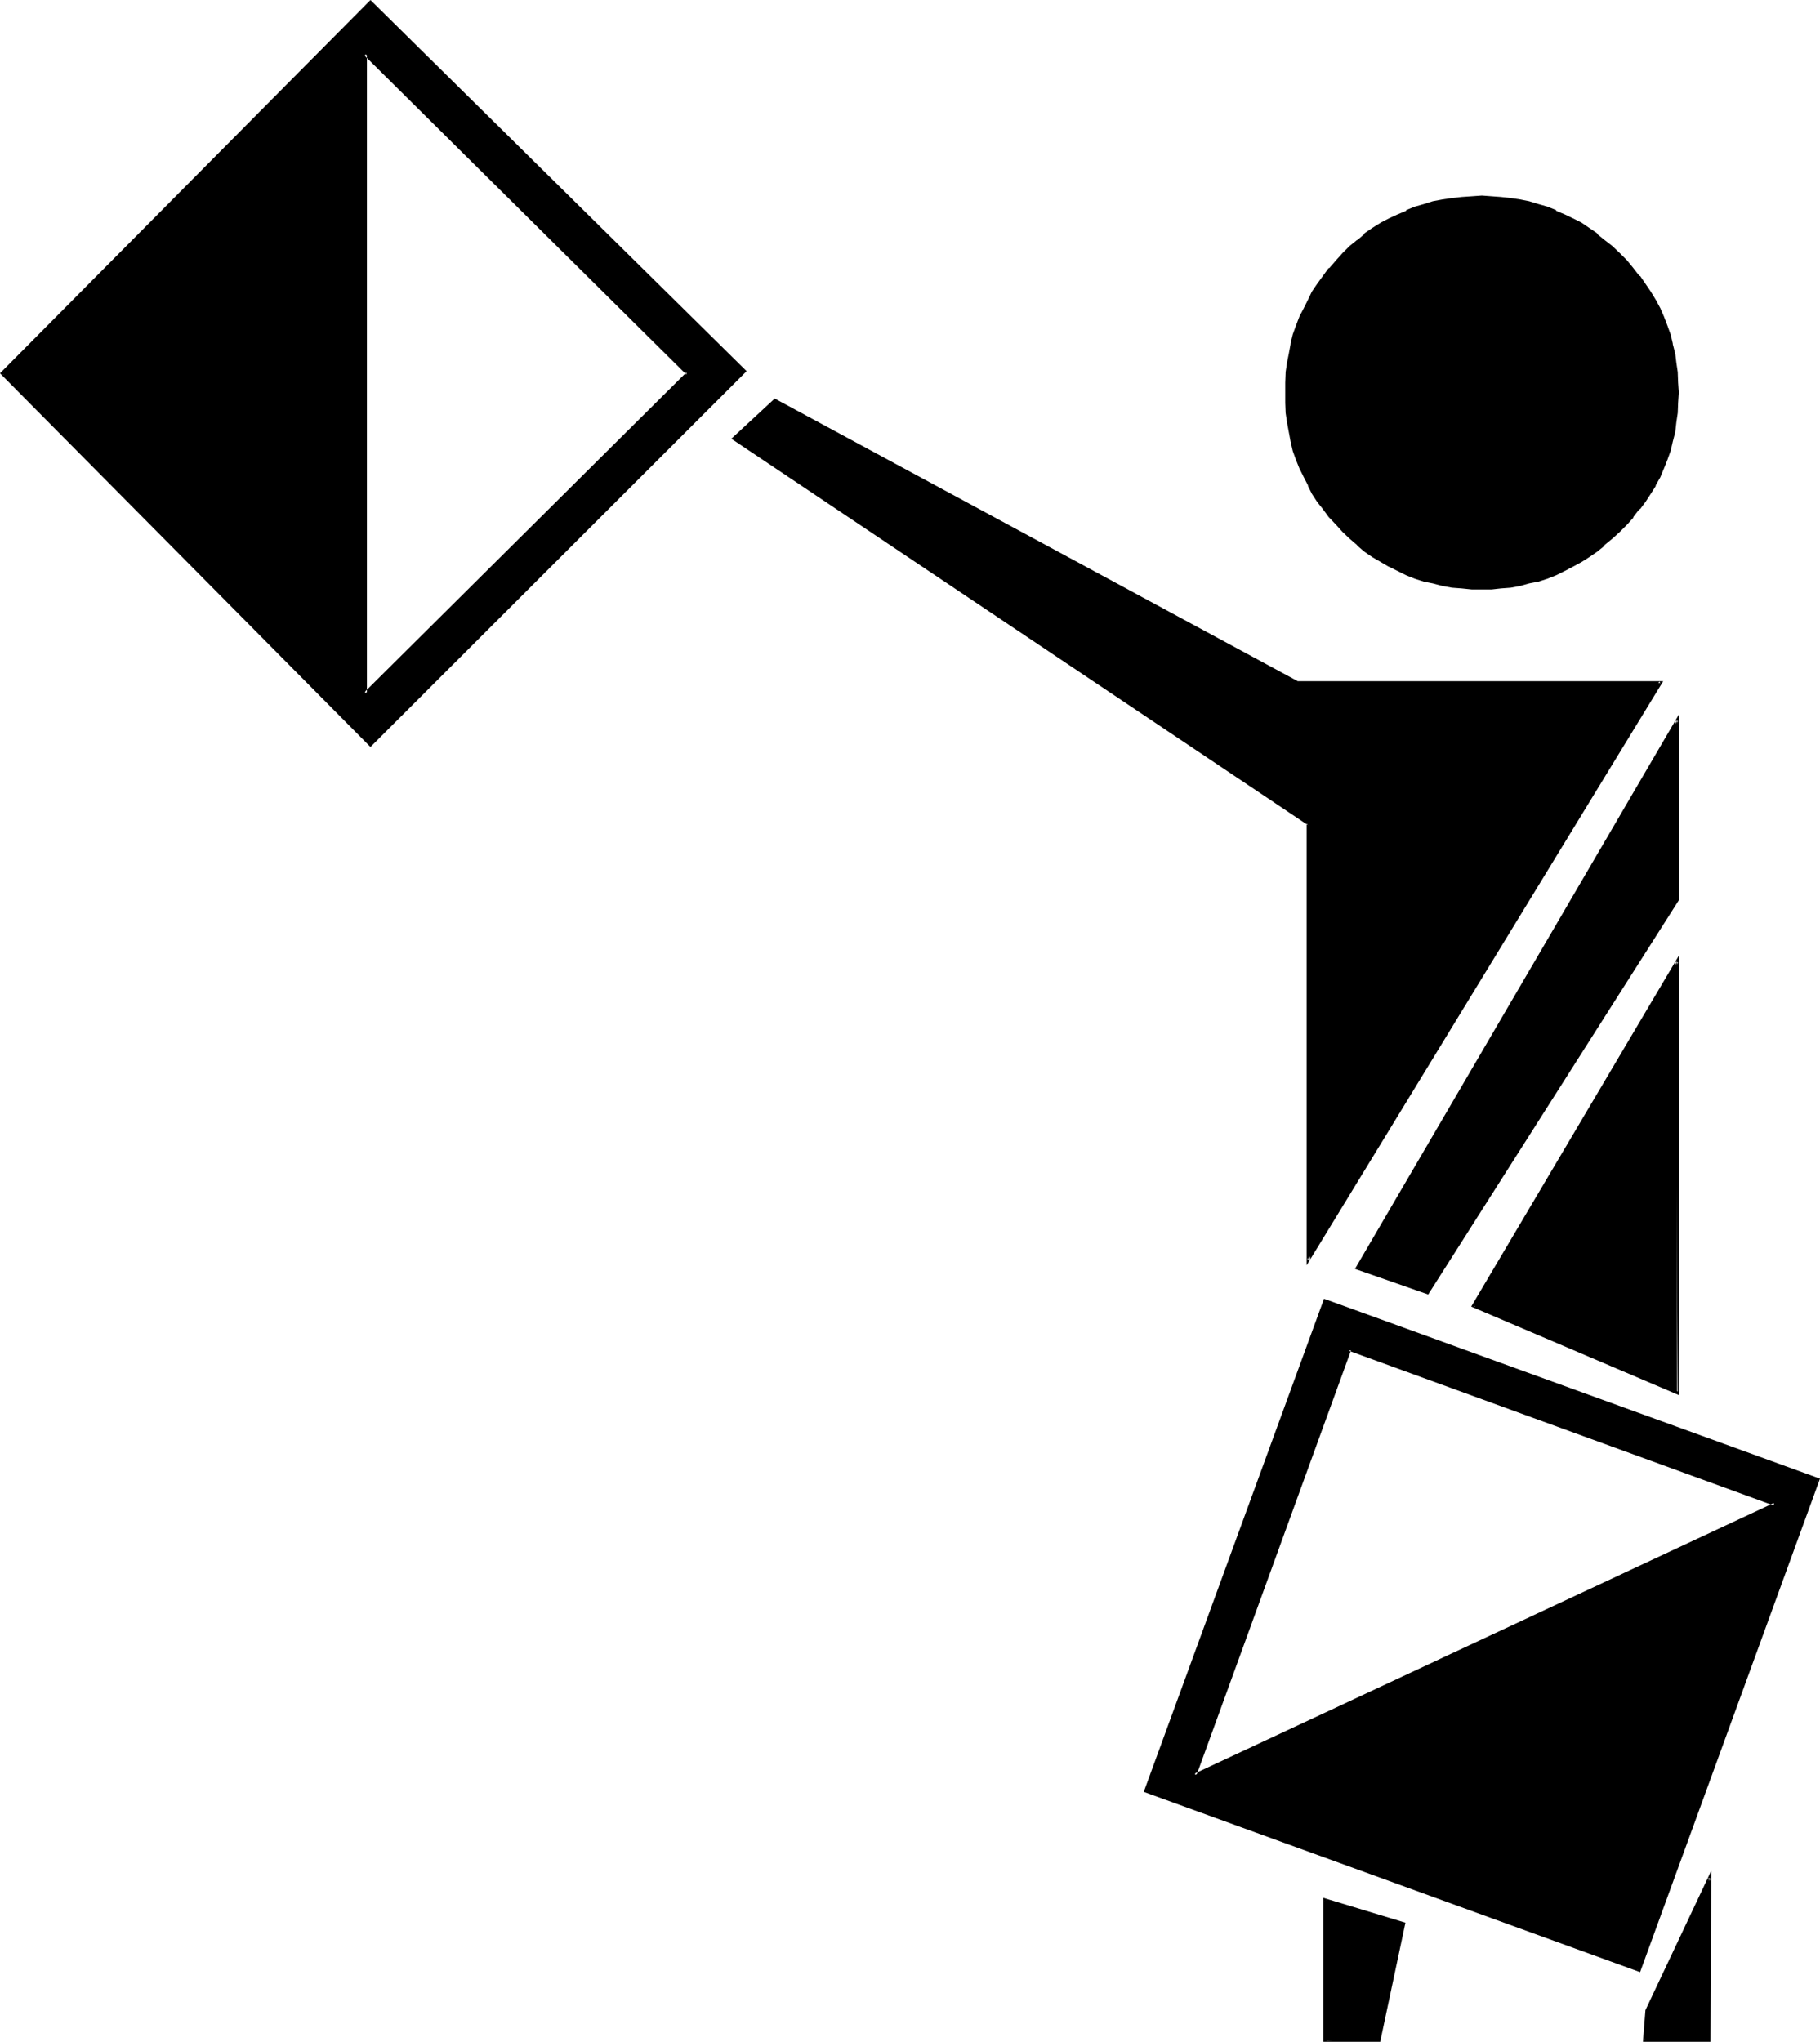 <?xml version="1.0" encoding="UTF-8" standalone="no"?>
<svg
   version="1.0"
   width="130.023mm"
   height="145.872mm"
   id="svg11"
   sodipodi:docname="Charlie 4.wmf"
   xmlns:inkscape="http://www.inkscape.org/namespaces/inkscape"
   xmlns:sodipodi="http://sodipodi.sourceforge.net/DTD/sodipodi-0.dtd"
   xmlns="http://www.w3.org/2000/svg"
   xmlns:svg="http://www.w3.org/2000/svg">
  <sodipodi:namedview
     id="namedview11"
     pagecolor="#ffffff"
     bordercolor="#000000"
     borderopacity="0.25"
     inkscape:showpageshadow="2"
     inkscape:pageopacity="0.0"
     inkscape:pagecheckerboard="0"
     inkscape:deskcolor="#d1d1d1"
     inkscape:document-units="mm" />
  <defs
     id="defs1">
    <pattern
       id="WMFhbasepattern"
       patternUnits="userSpaceOnUse"
       width="6"
       height="6"
       x="0"
       y="0" />
  </defs>
  <path
     style="fill:#000000;fill-opacity:1;fill-rule:evenodd;stroke:none"
     d="m 357.696,551.04 h 14.688 l 6.624,-31.488 -21.312,-6.624 z M 364.32,364.416 479.232,406.08 322.56,479.328 Z M 98.592,14.496 185.76,100.8 98.592,187.296 Z m 338.4,54.144 -1.92,-1.92 -2.112,-1.632 -1.92,-1.536 -2.112,-1.632 -2.304,-1.344 -2.016,-1.248 -2.304,-1.152 -2.304,-0.96 -2.4,-0.96 -2.4,-0.864 -2.304,-0.576 -2.4,-0.48 -2.592,-0.48 -2.592,-0.384 -2.592,-0.192 h -2.592 -2.688 l -2.784,0.192 -2.592,0.384 -2.4,0.48 -2.592,0.48 -2.592,0.576 -2.208,0.864 -2.496,0.96 -2.208,0.96 -2.304,1.152 -2.208,1.248 -2.112,1.344 -2.112,1.632 -2.112,1.536 -1.92,1.632 -1.92,1.92 -2.016,2.016 -1.728,1.92 -1.44,2.112 -1.632,2.112 -1.344,2.016 -1.248,2.304 -1.152,2.304 -0.96,2.4 -0.96,2.208 -0.864,2.496 -0.576,2.4 -0.48,2.592 -0.48,2.4 -0.384,2.784 -0.096,2.592 v 2.688 2.784 l 0.096,2.592 0.384,2.688 0.48,2.592 0.48,2.496 0.576,2.4 0.864,2.4 0.96,2.4 0.96,2.304 1.152,2.208 1.248,2.304 1.344,2.112 1.632,2.112 1.44,2.112 1.728,1.92 2.016,1.92 1.92,1.824 1.92,1.728 2.112,1.632 2.112,1.632 2.112,1.248 2.208,1.344 2.304,1.152 2.208,0.96 2.496,0.96 2.208,0.768 2.592,0.672 2.592,0.48 2.4,0.48 2.592,0.288 2.784,0.192 h 2.688 2.592 l 2.592,-0.192 2.592,-0.288 2.592,-0.48 2.4,-0.48 2.304,-0.672 2.4,-0.768 2.4,-0.96 2.304,-0.96 2.304,-1.152 2.016,-1.344 2.304,-1.248 2.112,-1.632 1.92,-1.632 2.112,-1.728 1.92,-1.824 1.92,-1.92 1.824,-1.92 1.632,-2.112 1.632,-2.112 1.44,-2.112 1.248,-2.304 1.152,-2.208 1.152,-2.304 0.768,-2.4 0.864,-2.4 0.576,-2.4 0.672,-2.496 0.48,-2.592 0.192,-2.688 0.288,-2.592 v -2.784 -2.688 l -0.288,-2.592 -0.192,-2.784 -0.48,-2.4 -0.672,-2.592 -0.576,-2.4 -0.864,-2.496 -0.768,-2.208 -1.152,-2.4 -1.152,-2.304 -1.248,-2.304 -1.44,-2.016 -1.632,-2.112 -1.632,-2.112 -1.824,-1.92 z m -70.464,273.792 18.912,6.624 67.392,-106.176 v -48.288 z m 31.392,10.176 54.912,23.424 V 259.68 Z M 209.184,108.096 198.144,118.464 353.28,222.336 V 340.128 L 448.512,184.416 H 350.4 Z M 0.576,100.8 100.032,201.216 201.12,100.224 100.032,0.672 Z m 308.736,382.848 133.344,48.288 48.192,-132.48 -133.152,-48.288 z m 135.456,59.328 -0.672,8.064 h 17.472 v -43.968 z"
     id="path1" />
  <path
     style="fill:#000000;fill-opacity:1;fill-rule:evenodd;stroke:none"
     d="m 364.8,364.608 -0.672,0.096 114.912,41.856 v -0.768 l -156.576,73.152 0.576,0.48 41.76,-114.816 -0.864,-0.672 -42.144,116.16 158.496,-74.016 -116.352,-42.144 z"
     id="path2" />
  <path
     style="fill:#000000;fill-opacity:1;fill-rule:evenodd;stroke:none"
     d="m 99.072,14.496 -0.768,0.384 87.072,86.304 v -0.672 l -87.072,86.496 0.768,0.288 V 14.496 L 98.112,13.44 V 188.256 L 186.336,100.8 98.112,13.44 Z"
     id="path3" />
  <path
     style="fill:#000000;fill-opacity:1;fill-rule:evenodd;stroke:none"
     d="m 437.376,68.352 -2.016,-1.92 -2.112,-1.632 -2.016,-1.632 v -0.192 l -2.112,-1.44 -2.112,-1.44 -2.304,-1.152 -2.208,-1.056 -2.304,-0.96 v -0.192 l -2.4,-0.96 -2.4,-0.672 -2.496,-0.768 -2.4,-0.48 -2.592,-0.384 -2.592,-0.288 -2.592,-0.192 -2.592,-0.192 -2.688,0.192 -2.784,0.192 -2.592,0.288 -2.592,0.384 -2.592,0.48 -2.4,0.768 -2.4,0.672 -2.4,0.96 v 0.192 l -2.304,0.96 -2.304,1.056 -2.208,1.152 -2.304,1.44 -2.112,1.44 v 0.192 l -1.92,1.632 h -0.096 l -2.016,1.632 -1.92,1.92 -1.728,1.92 -1.824,2.112 h -0.192 l -1.536,2.112 -1.536,2.112 -1.44,2.112 -1.056,2.208 -1.152,2.304 -1.152,2.208 -0.96,2.496 -0.864,2.4 -0.576,2.4 v 0.192 l -0.48,2.592 -0.48,2.4 -0.384,2.592 v 0.192 l -0.096,2.592 v 2.688 2.784 l 0.096,2.592 v 0.096 l 0.384,2.592 0.48,2.592 0.48,2.592 0.576,2.496 0.864,2.4 0.96,2.4 1.152,2.304 1.152,2.208 v 0.192 l 1.056,2.112 1.44,2.208 1.536,1.92 1.536,2.112 0.192,0.192 1.824,1.92 1.728,1.92 1.92,1.824 2.016,1.728 0.096,0.192 1.92,1.632 2.112,1.44 2.304,1.344 2.112,1.248 h 0.096 l 2.304,1.152 2.304,1.152 2.4,0.96 2.4,0.768 2.4,0.48 2.592,0.672 2.592,0.48 2.592,0.192 2.784,0.288 h 2.688 2.592 l 2.592,-0.288 2.592,-0.192 2.592,-0.48 2.4,-0.672 2.496,-0.48 2.4,-0.768 2.4,-0.96 2.304,-1.152 2.208,-1.152 2.304,-1.248 2.112,-1.344 2.112,-1.44 2.016,-1.632 v -0.192 l 2.112,-1.728 2.016,-1.824 1.92,-1.92 1.728,-1.92 v -0.192 l 1.632,-2.112 h 0.192 l 1.44,-1.92 1.44,-2.208 1.344,-2.112 v -0.192 l 1.248,-2.208 0.96,-2.304 0.96,-2.4 0.864,-2.4 0.576,-2.496 0.672,-2.592 0.288,-2.592 0.384,-2.592 v -0.096 l 0.096,-2.592 0.192,-2.784 -0.192,-2.688 -0.096,-2.592 v -0.192 l -0.384,-2.592 -0.288,-2.4 -0.672,-2.592 v -0.192 l -0.576,-2.4 -0.864,-2.4 -0.96,-2.496 -0.96,-2.208 -1.248,-2.304 -1.344,-2.208 -1.44,-2.112 -1.44,-2.112 h -0.192 l -1.632,-2.112 -1.728,-2.112 -1.92,-1.92 -0.48,0.672 1.728,1.92 1.824,1.92 1.728,2.112 h -0.192 l 1.632,2.112 1.344,2.112 1.248,2.208 v -0.096 l 1.344,2.208 0.96,2.496 0.96,2.208 0.768,2.4 0.672,2.496 v -0.192 l 0.48,2.592 0.48,2.592 0.288,2.592 0.192,2.592 v 2.688 2.784 l -0.192,2.592 -0.288,2.592 -0.48,2.592 -0.48,2.592 -0.672,2.4 -0.768,2.208 -0.96,2.496 -0.96,2.208 -1.344,2.304 -1.248,2.112 -1.344,2.208 -1.632,1.92 h 0.192 l -1.728,2.112 -1.824,2.016 -1.728,1.92 -2.112,1.92 -2.016,1.728 v -0.096 l -2.016,1.632 -2.112,1.536 -2.112,1.344 -2.304,1.248 h 0.192 l -2.304,1.152 -2.208,0.96 -2.496,0.864 h 0.192 l -2.4,0.768 -2.4,0.672 -2.496,0.672 -2.4,0.288 -2.592,0.288 -2.592,0.192 -2.592,0.192 -2.688,-0.192 -2.784,-0.192 h 0.192 l -2.784,-0.288 -2.4,-0.288 -2.592,-0.672 -2.4,-0.672 -2.4,-0.768 h 0.096 l -2.4,-0.864 -2.304,-0.96 -2.208,-1.152 -2.112,-1.248 -2.304,-1.344 -1.92,-1.536 -2.112,-1.632 v 0.096 l -1.92,-1.728 -1.92,-1.92 -1.92,-1.92 -1.824,-2.016 h 0.192 l -1.632,-2.112 -1.632,-1.92 -1.248,-2.208 -1.344,-2.112 -1.152,-2.304 -0.96,-2.208 -0.96,-2.496 -0.576,-2.208 -0.672,-2.4 -0.672,-2.592 -0.288,-2.592 -0.384,-2.592 -0.096,-2.592 -0.192,-2.784 0.192,-2.688 0.096,-2.592 0.384,-2.592 0.288,-2.592 0.672,-2.592 v 0.192 l 0.672,-2.496 0.576,-2.4 0.96,-2.208 0.96,-2.496 1.152,-2.208 v 0.096 l 1.344,-2.208 1.248,-2.112 1.632,-2.112 1.632,-2.112 h -0.192 l 1.824,-1.92 1.92,-1.92 1.92,-1.92 1.92,-1.632 2.112,-1.824 v 0.192 l 1.92,-1.44 2.304,-1.44 h -0.192 l 2.304,-1.344 2.208,-1.152 2.304,-0.96 2.4,-0.768 h -0.096 l 2.4,-0.864 2.4,-0.576 2.592,-0.48 2.4,-0.48 2.784,-0.384 h -0.192 l 2.784,-0.096 h 2.688 2.592 l 2.592,0.096 2.592,0.384 2.4,0.48 2.496,0.48 2.4,0.576 2.4,0.864 h -0.192 l 2.496,0.768 2.208,0.96 2.304,1.152 2.112,1.344 2.112,1.44 2.112,1.44 v -0.192 l 2.016,1.824 2.112,1.632 h -0.096 l 2.112,1.92 z"
     id="path4" />
  <path
     style="fill:#000000;fill-opacity:1;fill-rule:evenodd;stroke:none"
     d="m 365.856,342.624 19.776,6.912 67.68,-106.464 V 192.96 l -87.456,149.664 h 1.056 l 86.208,-147.936 -0.768,-0.096 v 48.288 l 0.192,-0.192 -67.392,106.08 0.48,-0.192 -19.104,-6.624 0.384,0.672 z"
     id="path5" />
  <path
     style="fill:#000000;fill-opacity:1;fill-rule:evenodd;stroke:none"
     d="m 397.248,352.8 56.064,23.904 V 258.048 l -56.064,94.752 0.96,0.096 54.912,-93.024 -0.768,-0.192 0.672,116.064 -55.008,-23.424 0.192,0.576 z"
     id="path6" />
  <path
     style="fill:#000000;fill-opacity:1;fill-rule:evenodd;stroke:none"
     d="m 209.184,107.616 -11.712,10.848 155.712,104.352 -0.384,-0.48 V 341.664 L 449.088,183.936 H 350.4 l 0.192,0.096 -141.408,-76.416 -0.192,0.96 141.216,76.128 h 98.304 l -0.48,-0.672 -95.04,156 0.768,0.096 L 353.664,222.24 198.528,118.08 v 0.672 l 10.944,-10.368 -0.48,0.192 z"
     id="path7" />
  <path
     style="fill:#000000;fill-opacity:1;fill-rule:evenodd;stroke:none"
     d="M 0,100.8 100.032,201.696 201.6,100.224 100.032,0 0,100.8 0.864,101.184 100.416,0.96 h -0.672 l 100.992,99.552 V 99.84 L 99.744,200.832 h 0.672 L 0.864,100.512 v 0.672 z"
     id="path8" />
  <path
     style="fill:#000000;fill-opacity:1;fill-rule:evenodd;stroke:none"
     d="m 308.832,483.84 134.016,48.672 48.576,-133.248 -133.92,-48.576 -48.672,133.152 h 0.96 l 48.384,-132.48 -0.48,0.288 133.152,48.288 -0.384,-0.48 -48.288,132.384 0.48,-0.384 -133.152,-48.288 0.288,0.672 z"
     id="path9" />
  <path
     style="fill:#000000;fill-opacity:1;fill-rule:evenodd;stroke:none"
     d="m 444.288,542.784 -0.672,8.544 h 18.24 l 0.192,-46.176 -17.76,37.632 0.768,0.384 16.8,-35.904 -0.576,-0.192 v 43.968 l 0.288,-0.48 h -17.472 l 0.384,0.48 0.768,-8.064 -0.192,0.192 z"
     id="path10" />
  <path
     style="fill:#000000;fill-opacity:1;fill-rule:evenodd;stroke:none"
     d="m 357.312,551.328 h 15.36 l 6.816,-32.16 -22.176,-6.72 v 38.88 l 0.864,-0.288 v -38.112 l -0.48,0.48 21.12,6.624 -0.288,-0.48 -6.624,31.296 0.48,-0.288 -14.208,0.48 z"
     id="path11" />
</svg>
